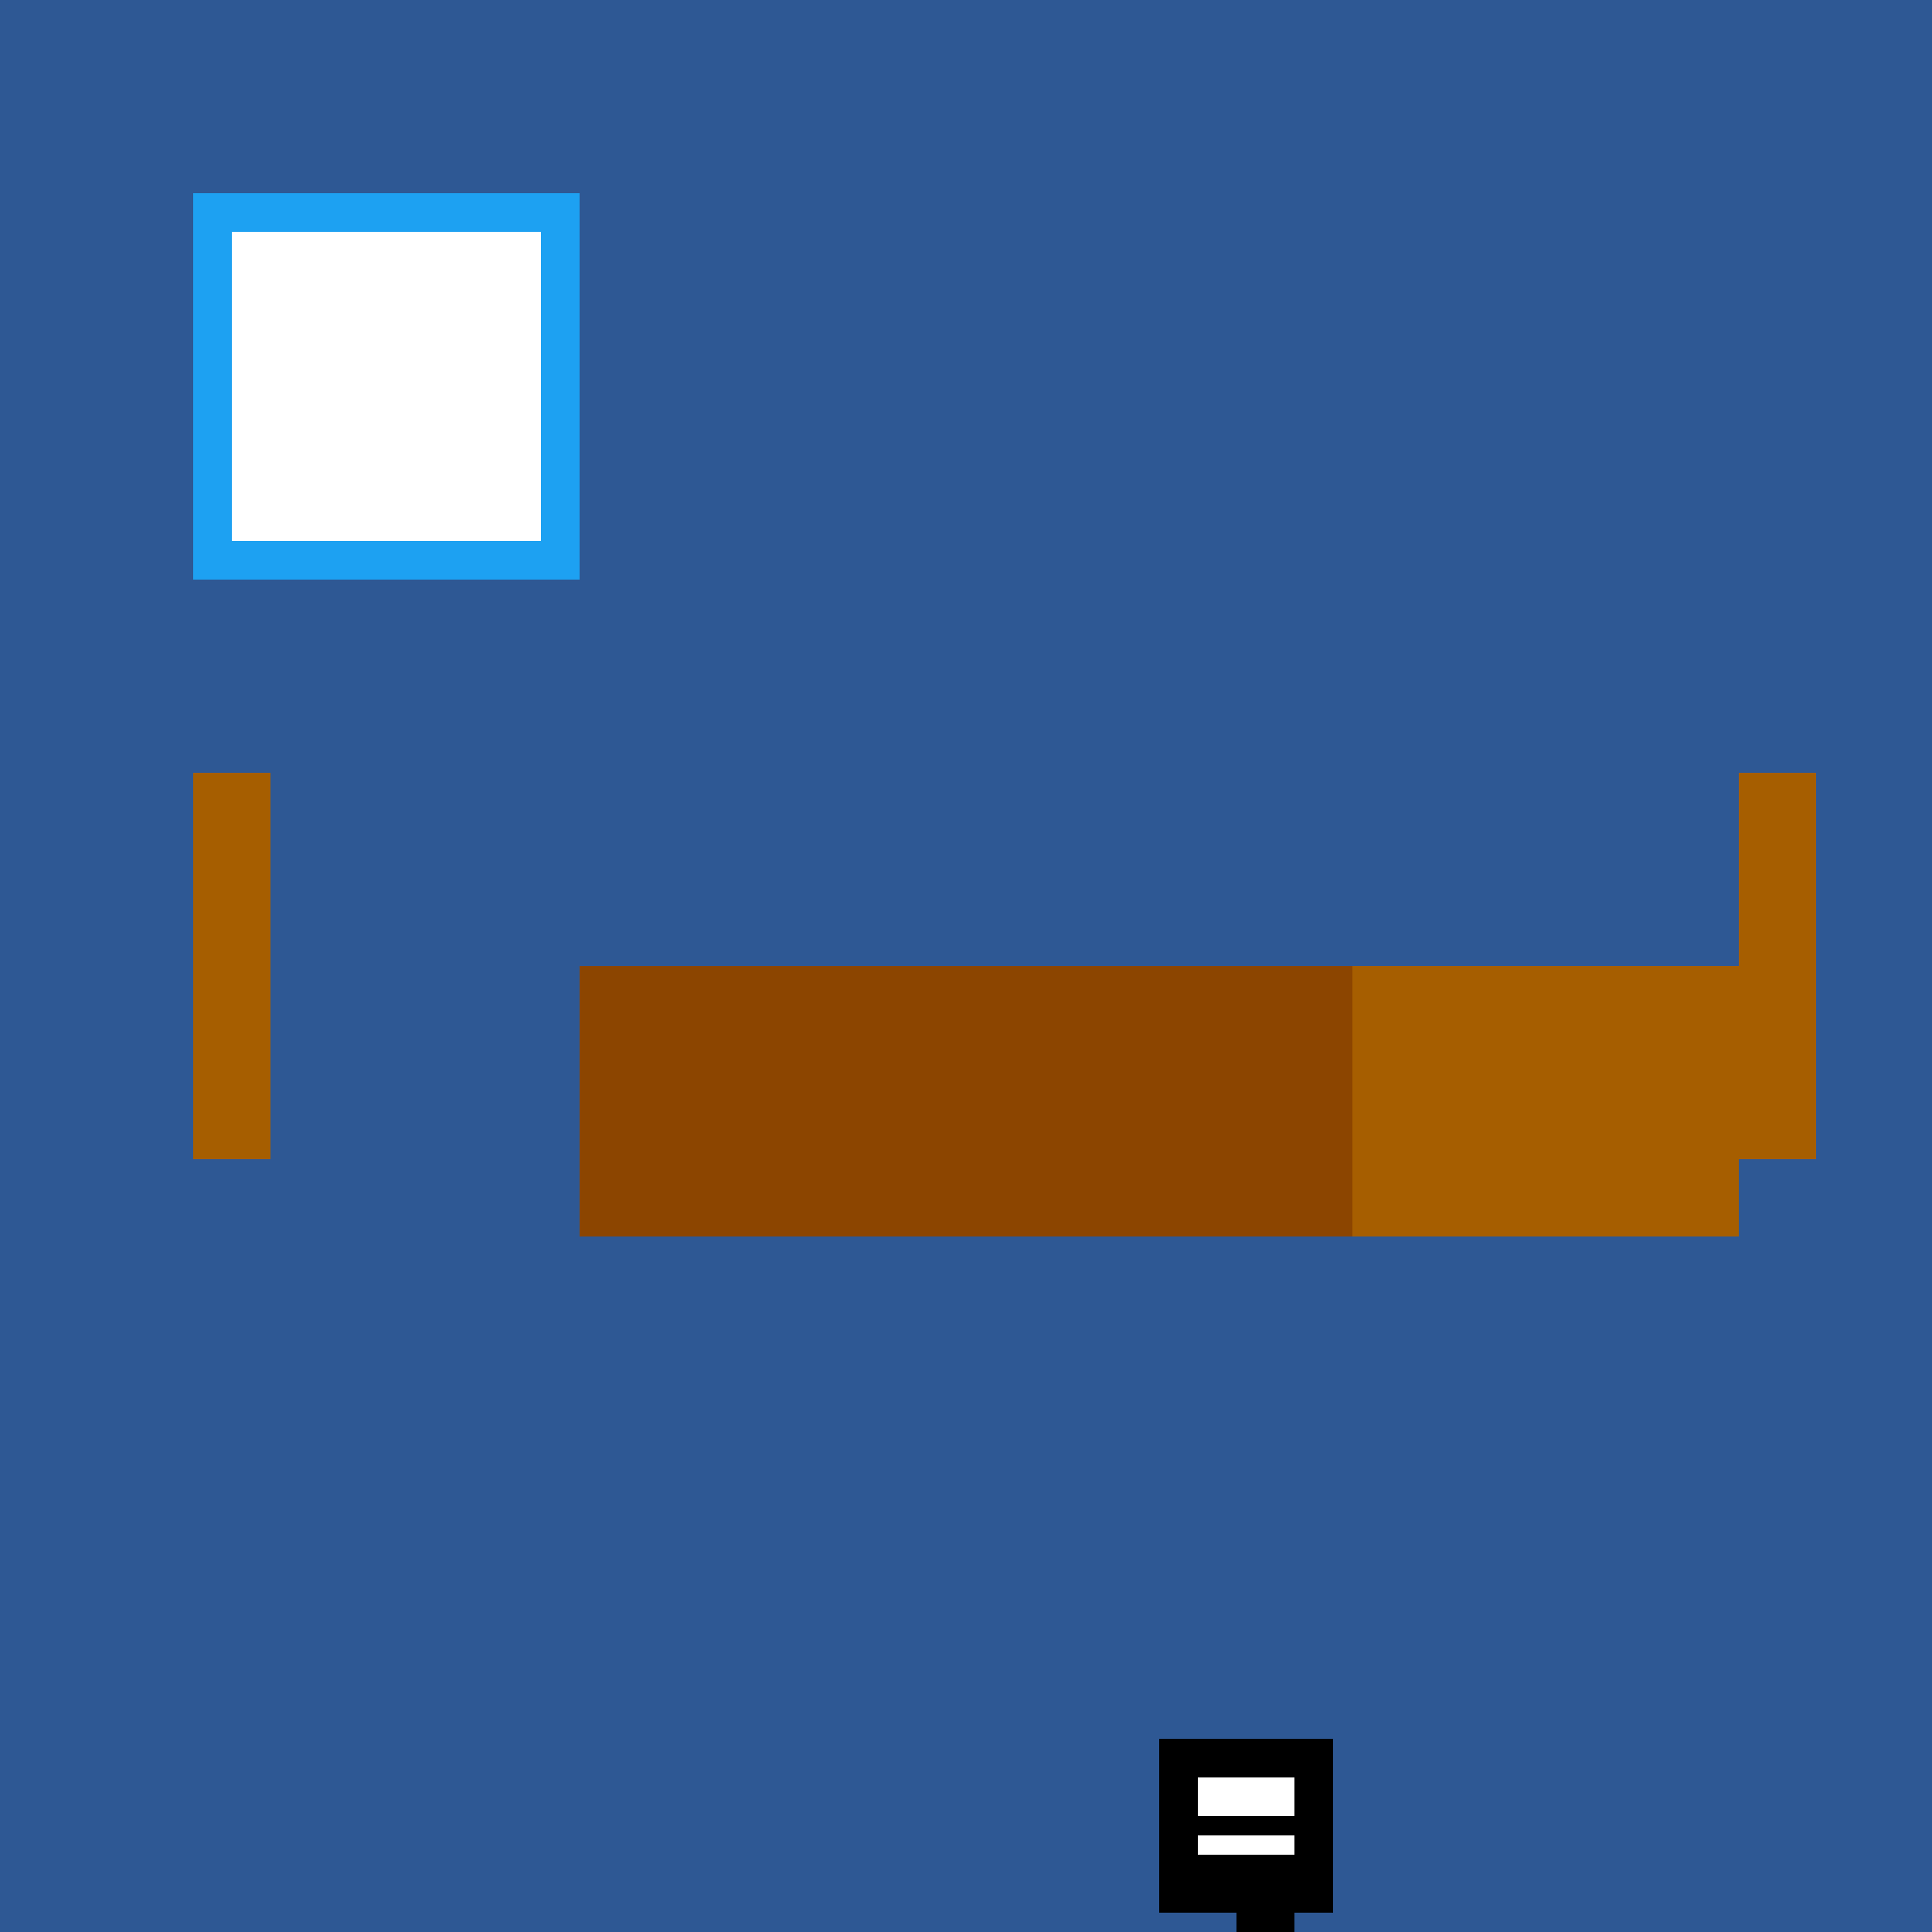 <!--

Generated by DrawGPT.
Free, open source, AI generated images in SVG, PNG, and HTML Canvas format.
https://drawgpt.ai

Created: 2023-09-25T23:11:44.127Z
Link: https://drawgpt.ai/prompt/5927/

-->
<svg xmlns="http://www.w3.org/2000/svg" xmlns:xlink="http://www.w3.org/1999/xlink" width="500" height="500"><defs/><g><rect fill="#2e5894" stroke="none" x="0" y="0" width="512" height="512"/><rect fill="#a65e00" stroke="none" x="250" y="250" width="200" height="70"/><rect fill="#a65e00" stroke="none" x="50" y="200" width="20" height="100"/><rect fill="#a65e00" stroke="none" x="450" y="200" width="20" height="100"/><rect fill="#8c4500" stroke="none" x="150" y="250" width="200" height="70"/><rect fill="#2e5894" stroke="none" x="0" y="470" width="512" height="10"/><rect fill="#1da1f2" stroke="none" x="50" y="50" width="100" height="100"/><rect fill="#ffffff" stroke="none" x="60" y="60" width="80" height="80"/><rect fill="#000000" stroke="none" x="300" y="450" width="45" height="45"/><rect fill="#ffffff" stroke="none" x="310" y="460" width="25" height="25"/><rect fill="#000000" stroke="none" x="310" y="470" width="25" height="5"/><rect fill="#000000" stroke="none" x="310" y="480" width="25" height="5"/><rect fill="#000000" stroke="none" x="320" y="480" width="5" height="15"/><rect fill="#000000" stroke="none" x="330" y="480" width="5" height="15"/><rect fill="#000000" stroke="none" x="320" y="495" width="15" height="5"/></g></svg>